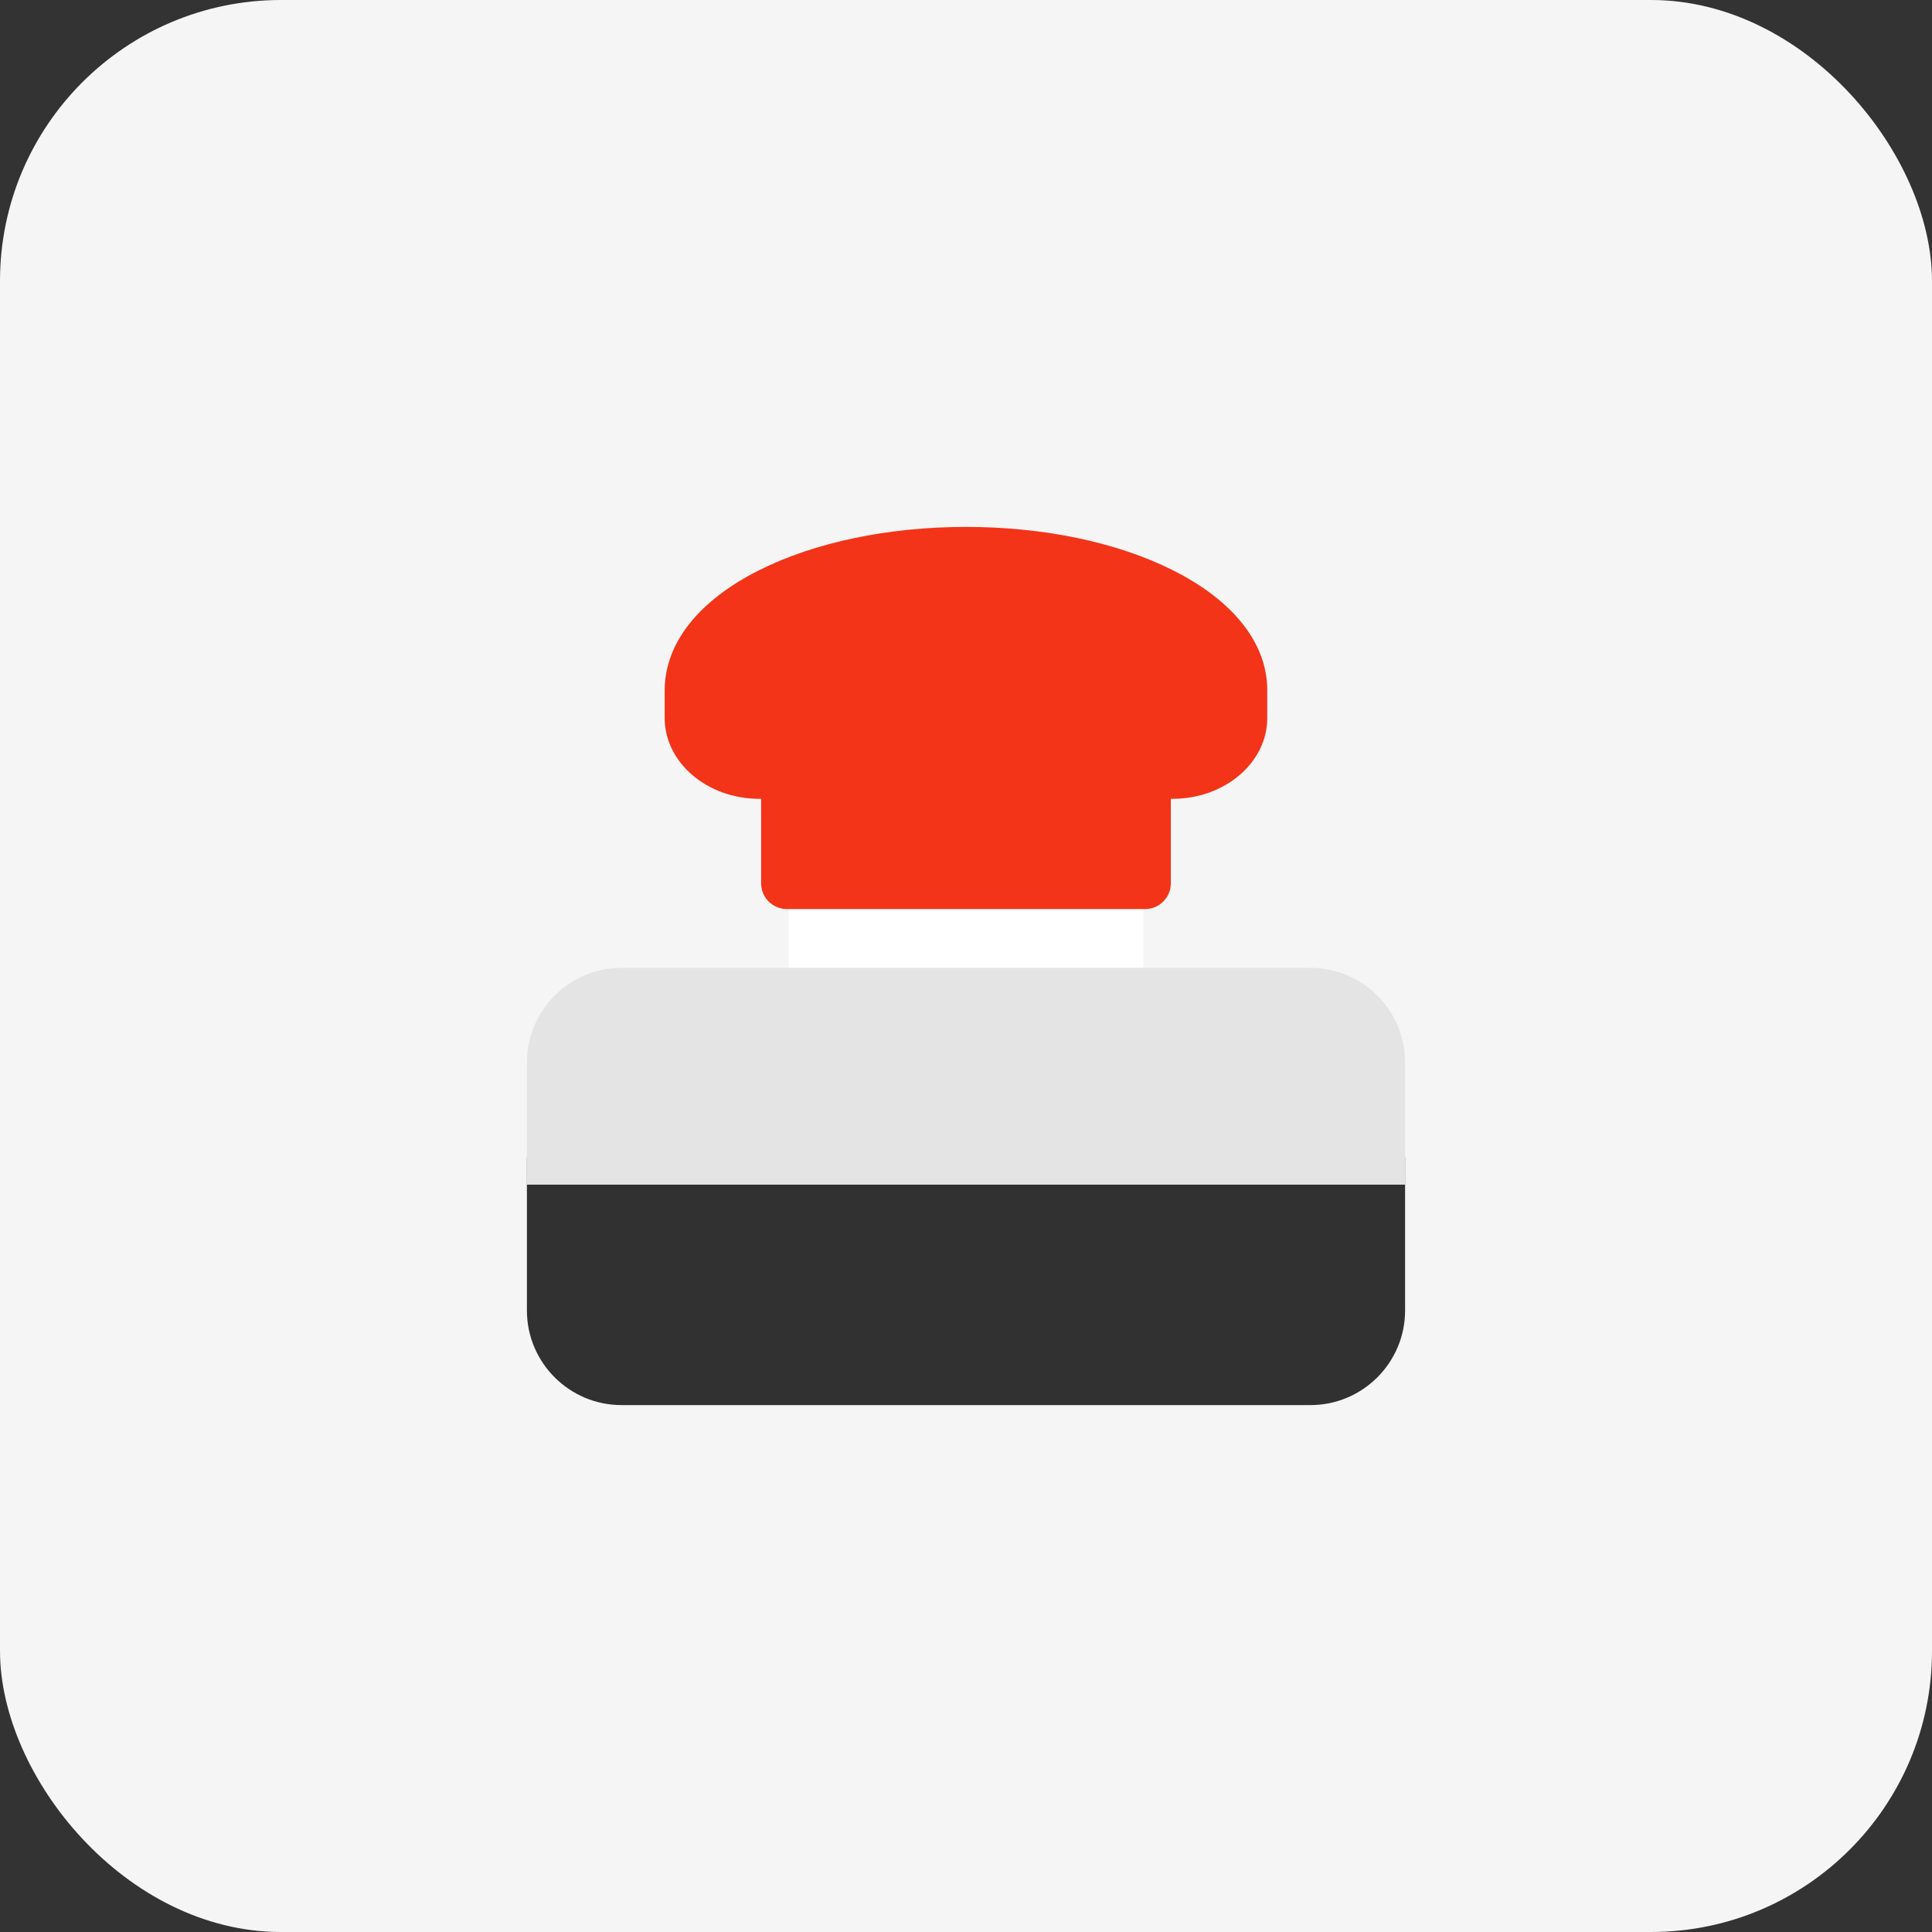 <?xml version="1.0" encoding="UTF-8"?> <svg xmlns="http://www.w3.org/2000/svg" width="110" height="110" viewBox="0 0 110 110" fill="none"><rect x="0" y="0" width="110" height="110" fill="#333333" stroke="none"/><rect width="110" height="110" rx="16" fill="#F5F5F5"></rect><g clip-path="url(#clip0_972_3218)"><path d="M63.63 48.828H46.371C45.562 48.828 44.906 49.484 44.906 50.293V56.569C44.906 57.378 45.562 58.034 46.371 58.034H63.63C64.439 58.034 65.095 57.378 65.095 56.569V50.293C65.095 49.484 64.439 48.828 63.63 48.828Z" fill="white"></path><path d="M66.748 32.452C63.586 30.871 59.413 30 54.999 30C50.585 30 46.412 30.871 43.249 32.452C39.767 34.194 37.848 36.626 37.844 39.303V40.879C37.844 43.417 40.261 45.481 43.231 45.481H43.335V50.293C43.335 51.102 43.991 51.758 44.8 51.758H65.197C66.006 51.758 66.662 51.102 66.662 50.293V45.481H66.766C69.737 45.481 72.153 43.417 72.153 40.879V39.302C72.15 36.626 70.231 34.194 66.748 32.452Z" fill="#F33419"></path><path d="M78.535 64.519H31.465C30.656 64.519 30 65.174 30 65.983V74.613C30 77.584 32.417 80 35.387 80H74.612C77.583 80 80 77.584 80 74.613V65.983C80 65.174 79.344 64.519 78.535 64.519Z" fill="#313131"></path><path d="M74.612 55.105H35.387C32.417 55.105 30 57.522 30 60.492V67.448H80V60.492C80 57.522 77.583 55.105 74.612 55.105Z" fill="#E4E4E4"></path></g><defs><clipPath id="clip0_972_3218"><rect width="50" height="50" fill="white" transform="translate(30 30)"></rect></clipPath></defs></svg> 